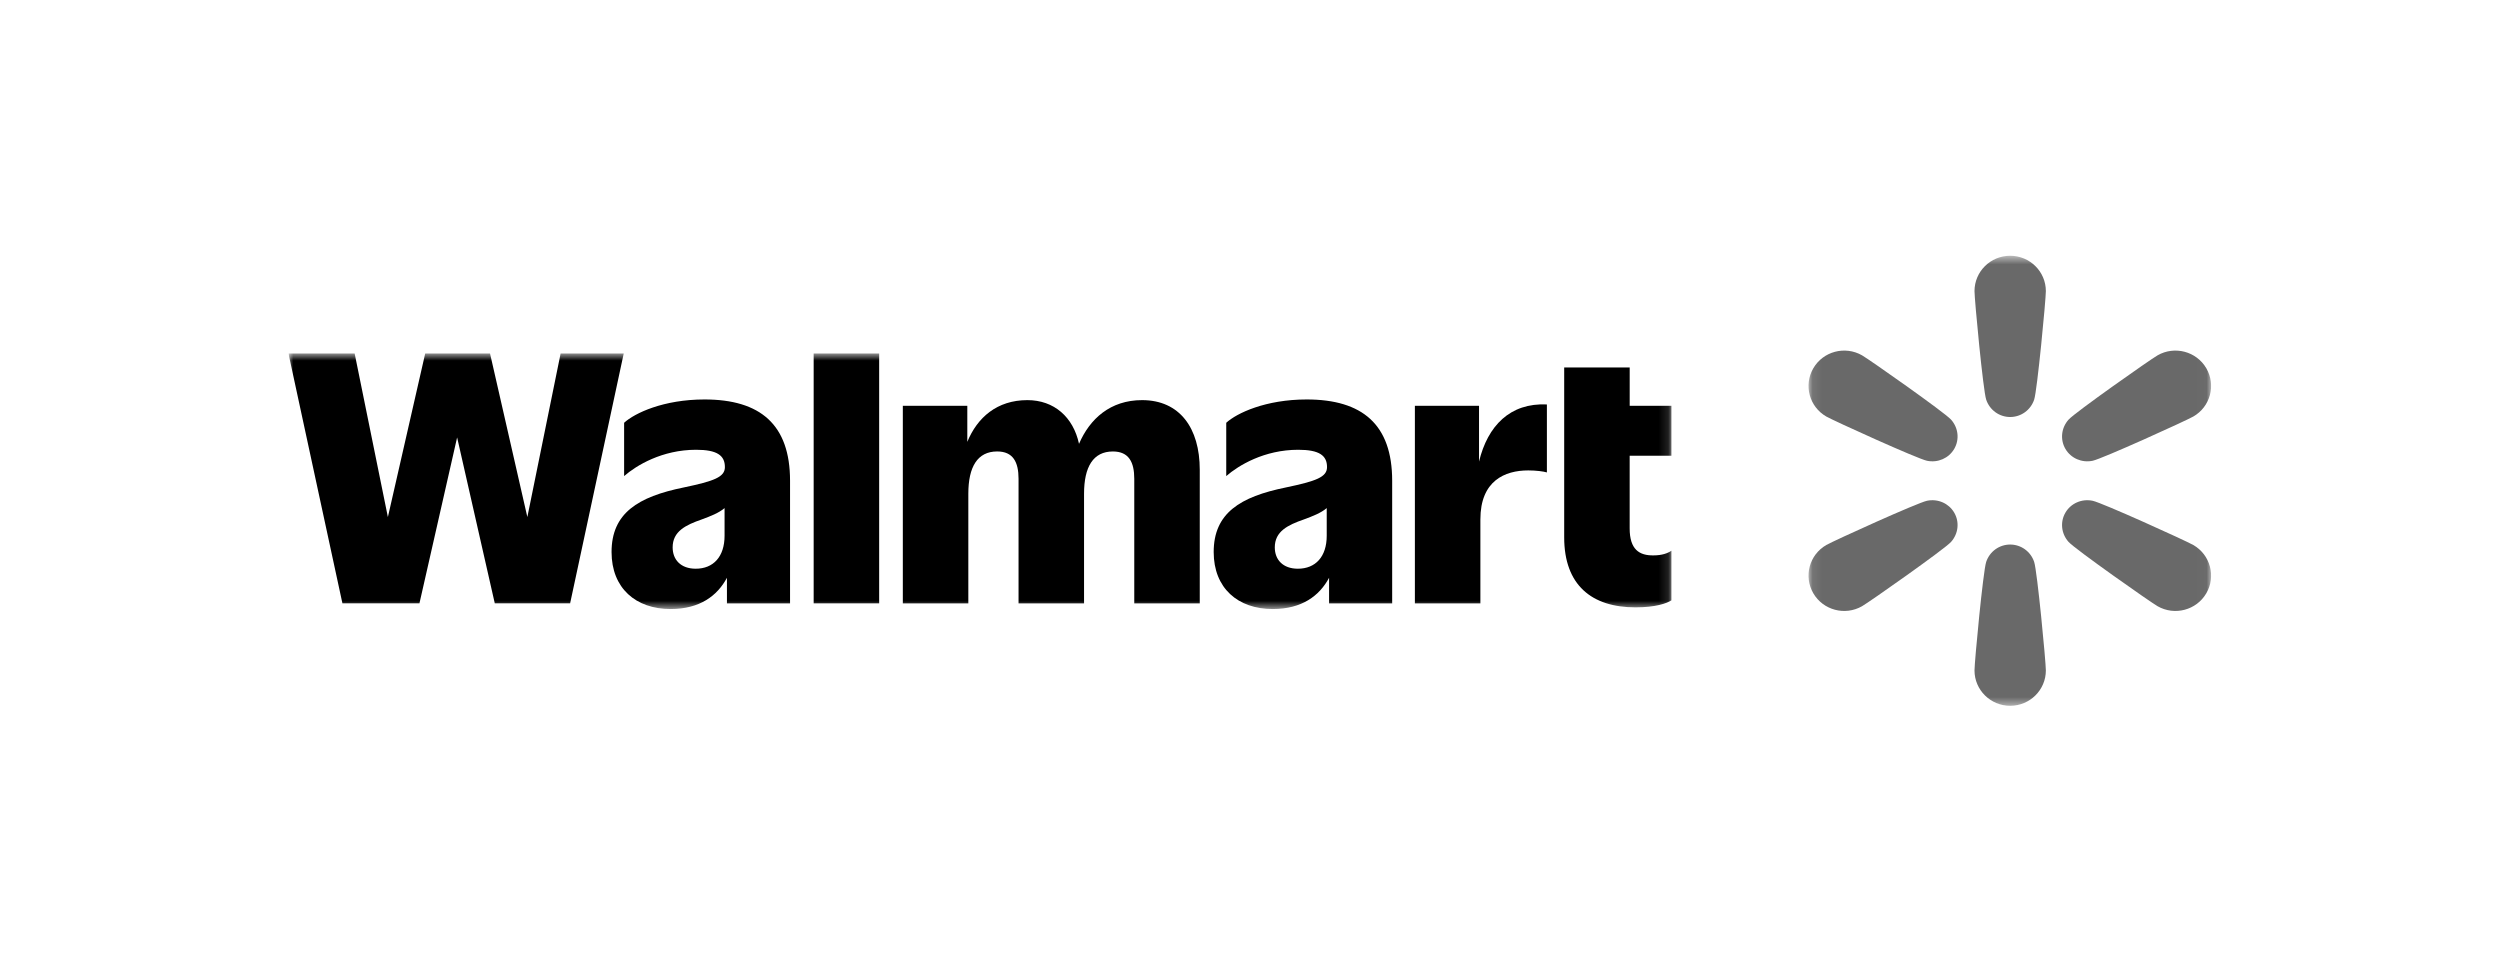 <svg xmlns="http://www.w3.org/2000/svg" width="260" height="100" viewBox="0 0 260 100" fill="none"><g clip-path="url(#clip0_5906_33768)"><mask id="mask0_5906_33768" style="mask-type:luminance" maskUnits="userSpaceOnUse" x="188" y="26" width="42" height="48"><path d="M229.984 26.599H188.086V73.5H229.984V26.599Z" fill="white"></path></mask><g mask="url(#mask0_5906_33768)"><path d="M217.628 47.922C218.613 47.721 227.322 43.767 228.099 43.322C229.874 42.307 230.482 40.058 229.457 38.3C228.432 36.541 226.162 35.938 224.388 36.954C223.611 37.398 215.8 42.895 215.133 43.639C214.368 44.493 214.236 45.713 214.802 46.684C215.368 47.656 216.5 48.152 217.628 47.922Z" fill="#696969"></path><path d="M228.099 56.678C227.321 56.234 218.612 52.279 217.628 52.079C216.5 51.848 215.368 52.344 214.802 53.316C214.236 54.288 214.368 55.509 215.133 56.361C215.8 57.105 223.611 62.602 224.388 63.046C226.163 64.063 228.433 63.459 229.457 61.701C230.482 59.942 229.873 57.694 228.099 56.678Z" fill="#696969"></path><path d="M209.058 56.632C207.926 56.632 206.926 57.356 206.563 58.438C206.246 59.384 205.348 68.835 205.348 69.725C205.348 71.755 207.009 73.402 209.058 73.402C211.108 73.402 212.769 71.755 212.769 69.725C212.769 68.835 211.87 59.384 211.553 58.438C211.19 57.355 210.19 56.632 209.058 56.632Z" fill="#696969"></path><path d="M200.412 52.079C199.429 52.279 190.718 56.233 189.942 56.678C188.166 57.694 187.559 59.943 188.584 61.701C189.608 63.46 191.878 64.063 193.653 63.046C194.43 62.602 202.24 57.105 202.908 56.361C203.673 55.507 203.805 54.288 203.239 53.316C202.673 52.345 201.54 51.848 200.412 52.079Z" fill="#696969"></path><path d="M193.652 36.954C191.877 35.938 189.608 36.541 188.584 38.3C187.559 40.059 188.167 42.307 189.941 43.322C190.719 43.767 199.428 47.721 200.413 47.922C201.541 48.152 202.673 47.657 203.239 46.684C203.805 45.713 203.673 44.492 202.908 43.639C202.24 42.895 194.43 37.398 193.652 36.954Z" fill="#696969"></path><path d="M209.058 26.599C207.009 26.599 205.348 28.244 205.348 30.276C205.348 31.165 206.246 40.617 206.563 41.562C206.926 42.646 207.926 43.369 209.058 43.369C210.19 43.369 211.19 42.645 211.553 41.562C211.87 40.617 212.769 31.166 212.769 30.276C212.769 28.245 211.108 26.599 209.058 26.599Z" fill="#696969"></path></g><mask id="mask1_5906_33768" style="mask-type:luminance" maskUnits="userSpaceOnUse" x="30" y="36" width="144" height="28"><path d="M173.875 36.761H30V63.338H173.875V36.761Z" fill="white"></path></mask><g mask="url(#mask1_5906_33768)"><path d="M58.304 36.761L54.844 53.774L50.963 36.761H44.222L40.34 53.774L36.883 36.761H30L35.612 62.749H43.622L47.54 45.493L51.458 62.749H59.292L64.868 36.761H58.304Z" fill="black"></path><path d="M72.355 59.146C70.801 59.146 69.955 58.21 69.955 56.929C69.955 55.265 71.296 54.607 72.99 54.018C73.873 53.692 74.758 53.353 75.355 52.841V55.716C75.355 57.899 74.19 59.146 72.356 59.146M73.273 41.544C69.002 41.544 66.003 42.966 64.908 43.968V49.513C66.178 48.404 68.861 46.776 72.391 46.776C74.578 46.776 75.389 47.366 75.389 48.579C75.389 49.618 74.26 50.034 71.118 50.693C66.355 51.663 63.602 53.362 63.602 57.415C63.602 61.157 66.108 63.34 69.743 63.34C72.787 63.34 74.606 61.953 75.602 60.09V62.751H82.165V49.998C82.165 44.143 79.059 41.544 73.271 41.544" fill="black"></path><path d="M91.433 36.761H84.621V62.749H91.433V36.761Z" fill="black"></path><path d="M118.775 41.613C115.47 41.613 113.334 43.563 112.218 46.16C111.619 43.377 109.628 41.613 106.846 41.613C103.695 41.613 101.641 43.417 100.6 45.952V42.202H93.894V62.751H100.706V51.352C100.706 48.545 101.66 46.951 103.706 46.951C105.363 46.951 105.929 48.06 105.929 49.793V62.753H112.741V51.353C112.741 48.548 113.694 46.953 115.74 46.953C117.398 46.953 117.964 48.061 117.964 49.794V62.755H124.775V48.855C124.775 44.523 122.693 41.613 118.775 41.613Z" fill="black"></path><path d="M134.978 59.146C133.425 59.146 132.578 58.21 132.578 56.929C132.578 55.265 133.92 54.607 135.614 54.018C136.497 53.692 137.382 53.353 137.979 52.841V55.716C137.979 57.899 136.814 59.146 134.978 59.146ZM135.895 41.544C131.623 41.544 128.624 42.966 127.529 43.968V49.513C128.8 48.404 131.482 46.776 135.012 46.776C137.199 46.776 138.011 47.366 138.011 48.579C138.011 49.618 136.882 50.034 133.74 50.693C128.976 51.663 126.223 53.362 126.223 57.415C126.223 61.157 128.729 63.34 132.364 63.34C135.408 63.34 137.227 61.953 138.224 60.09V62.751H144.786V49.998C144.786 44.143 141.68 41.544 135.892 41.544" fill="black"></path><path d="M153.819 48.006V42.202H147.148V62.751H153.96V54.018C153.96 49.998 156.501 48.923 158.937 48.923C159.749 48.923 160.524 49.026 160.877 49.132V42.062C157.045 41.882 154.717 44.284 153.819 48.006Z" fill="black"></path><path d="M173.828 47.399V42.202H169.488V38.216H162.676V55.887C162.676 60.843 165.533 63.165 170.087 63.165C172.206 63.165 173.334 62.748 173.828 62.437V57.273C173.439 57.552 172.803 57.76 171.991 57.76C170.475 57.793 169.485 57.135 169.485 54.954V47.399H173.825H173.828Z" fill="black"></path></g></g><defs><clipPath id="clip0_5906_33768"><rect width="200" height="47" fill="white" transform="translate(30 26.5)"></rect></clipPath></defs></svg>